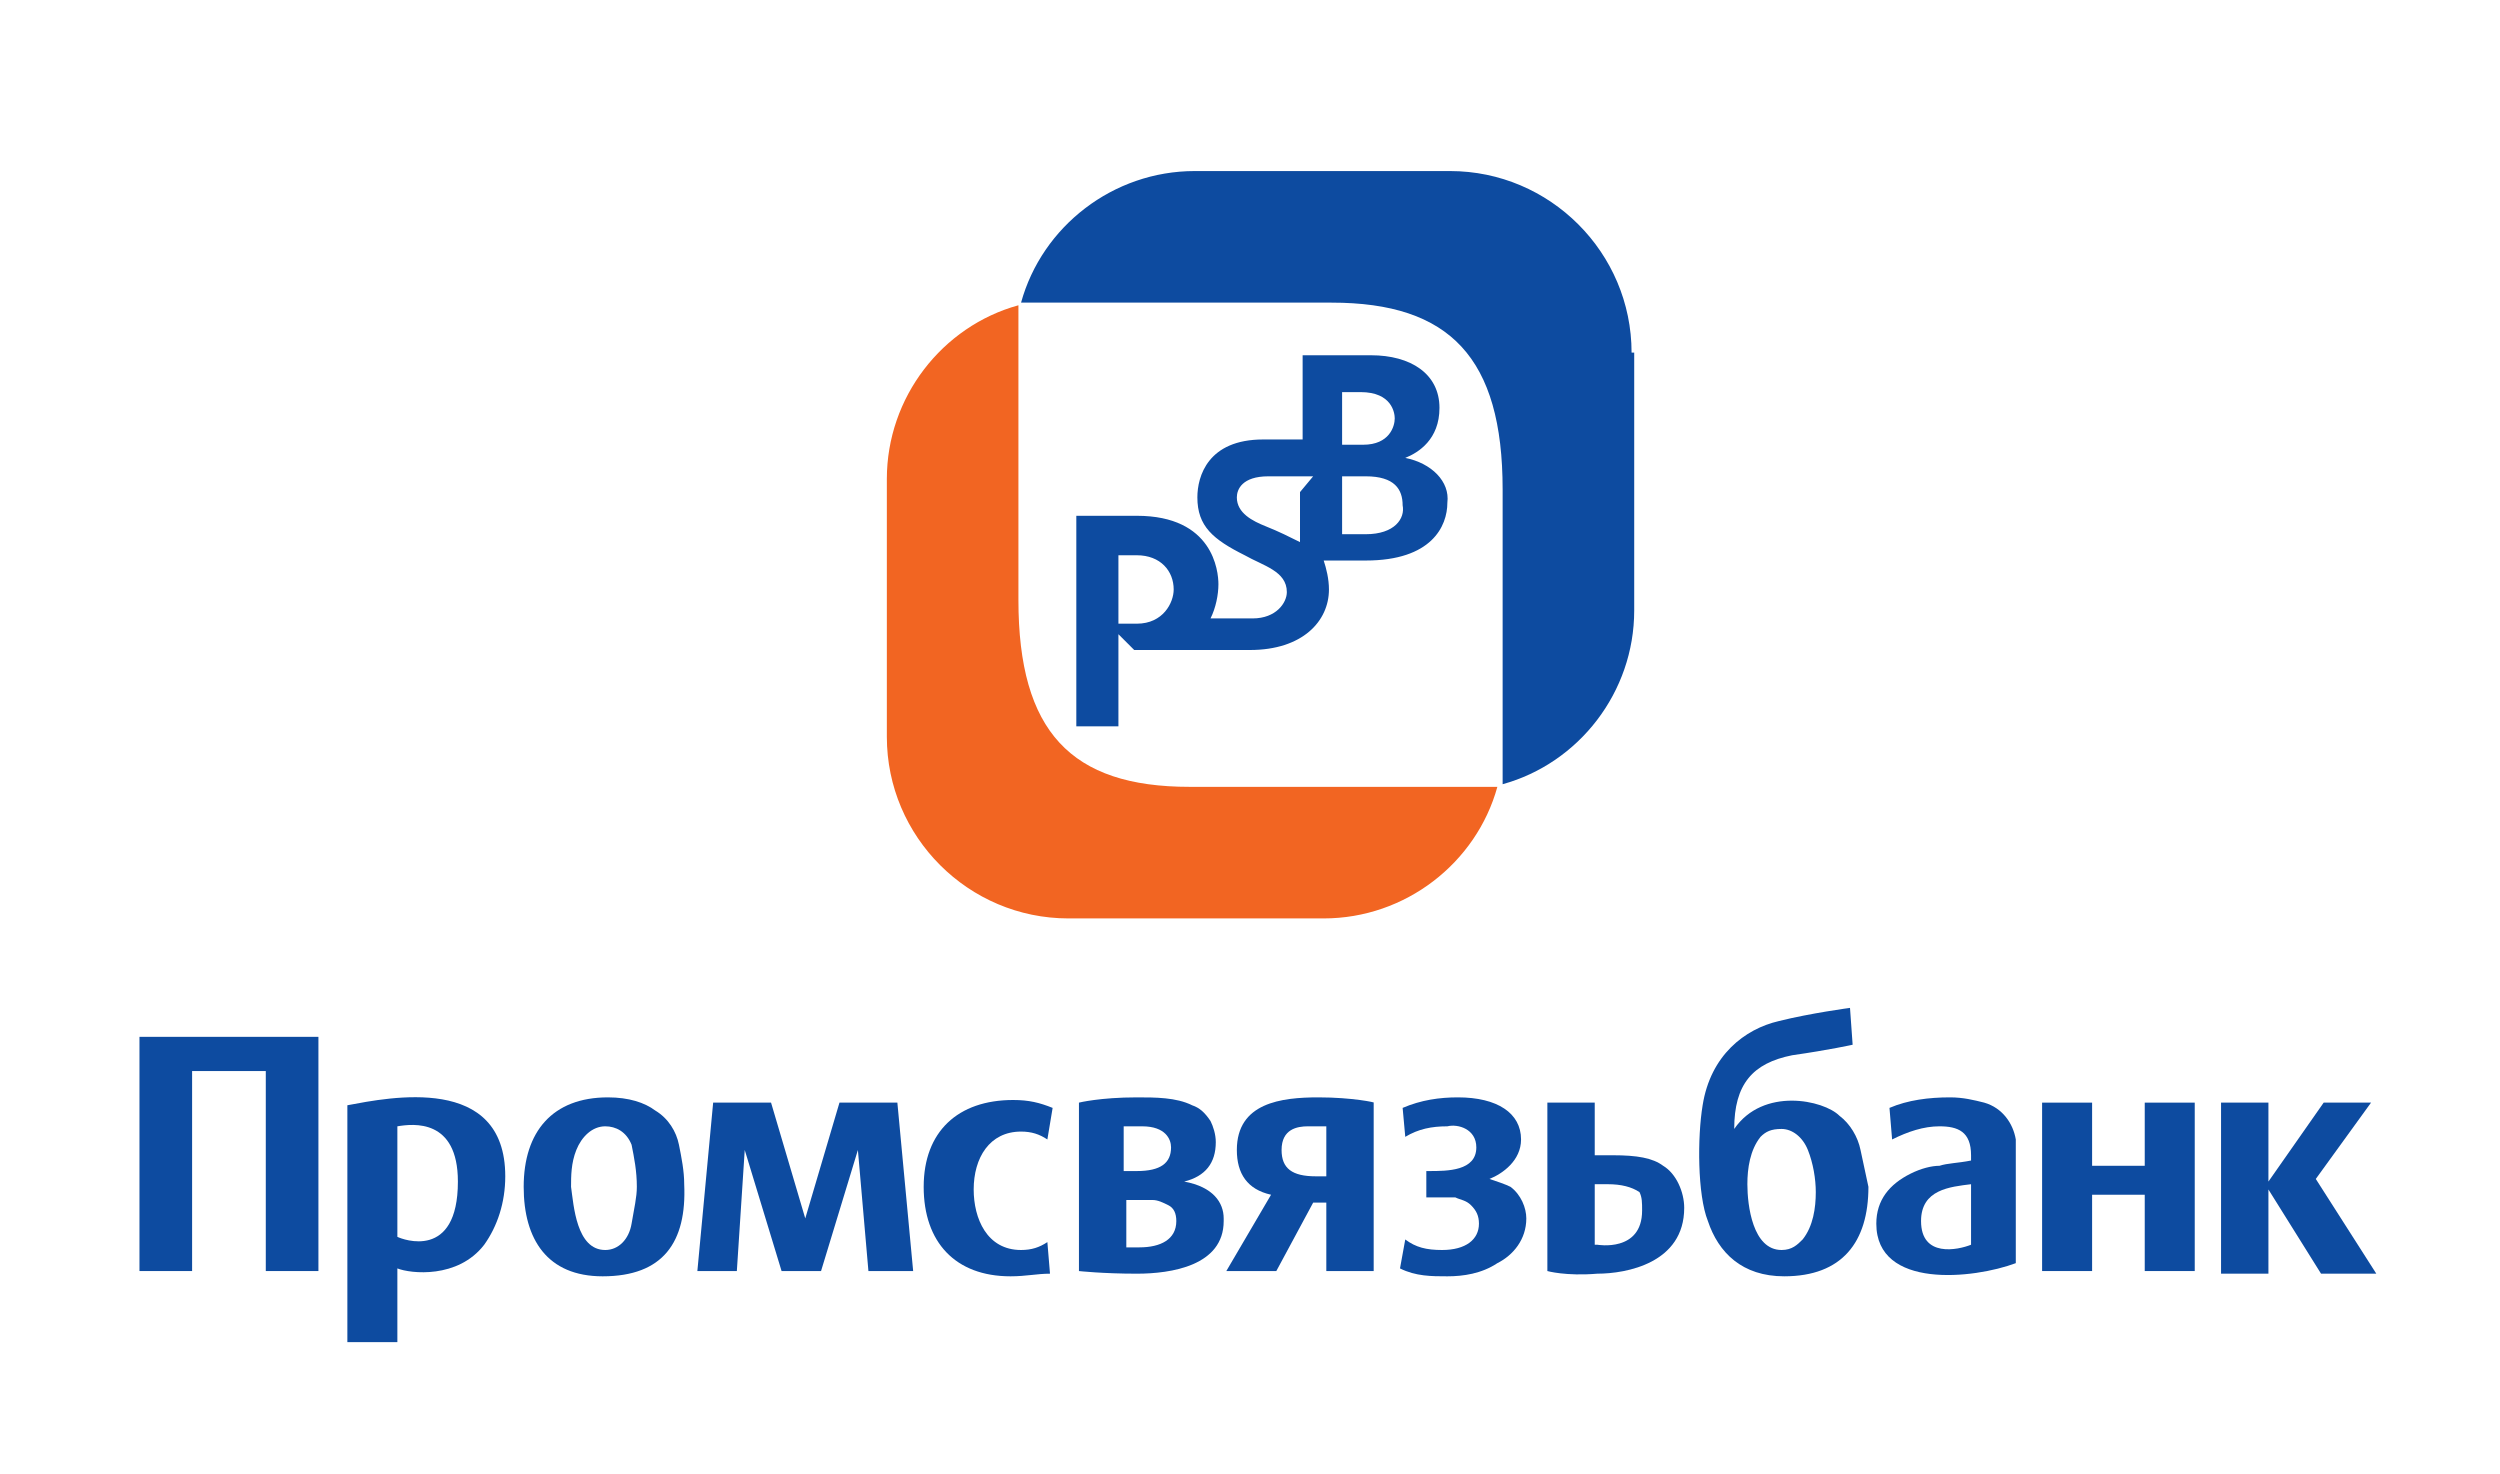 <?xml version="1.0" encoding="UTF-8"?> <!-- Generator: Adobe Illustrator 22.1.0, SVG Export Plug-In . SVG Version: 6.00 Build 0) --> <svg xmlns="http://www.w3.org/2000/svg" xmlns:xlink="http://www.w3.org/1999/xlink" id="Layer_1" x="0px" y="0px" viewBox="0 0 95 56" style="enable-background:new 0 0 95 56;" xml:space="preserve"> <style type="text/css"> .st0{fill:#0D4BA0;} .st1{fill:#F26522;} </style> <g> <path class="st0" d="M77.6,48.3v-6.4h1.9v2.4h2v-2.4h1.9v6.4h-1.9v-2.9h-2v2.9H77.6z"></path> <path class="st0" d="M71.3,46.5c0-0.9,0.5-1.5,1.3-1.9c0.4-0.2,0.8-0.3,1.1-0.3c0.3-0.1,0.7-0.1,1.2-0.2v-0.2 c0-0.9-0.5-1.1-1.2-1.1c-0.6,0-1.2,0.2-1.8,0.5l-0.1-1.2c0.7-0.3,1.5-0.4,2.3-0.4c0.5,0,0.9,0.1,1.3,0.2c0.7,0.2,1.1,0.8,1.2,1.4 c0,0.1,0,0.4,0,0.7v4C75,48.6,71.3,49,71.3,46.5z M74.9,47.3V45c-0.8,0.1-1.9,0.2-1.9,1.4C73,47.8,74.4,47.5,74.9,47.3z"></path> <path class="st0" d="M70.7,43.7c-0.1-0.5-0.4-1-0.8-1.3c-0.6-0.6-2.9-1.1-4,0.5c0-1.7,0.7-2.5,2.2-2.8c1.4-0.2,2.3-0.4,2.3-0.4 l-0.1-1.4c0,0-1.5,0.2-2.7,0.5c-1.3,0.3-2.6,1.3-2.9,3.2c-0.2,1.2-0.2,3.4,0.2,4.4c0.4,1.2,1.3,2.1,2.9,2.1c2.2,0,3.2-1.3,3.2-3.4 C70.9,44.6,70.8,44.2,70.7,43.7z M68.5,47.1c-0.2,0.2-0.4,0.4-0.8,0.4c-1.1,0-1.3-1.7-1.3-2.5c0-0.6,0.1-1.3,0.5-1.8 c0.2-0.2,0.4-0.3,0.8-0.3c0.4,0,0.8,0.3,1,0.8c0.2,0.5,0.3,1.1,0.3,1.6C69,45.9,68.9,46.6,68.5,47.1z"></path> <path class="st0" d="M84.4,48.3v-6.4h1.8v3l2.1-3h1.8L88,44.8l2.3,3.6h-2.1l-2-3.2v3.2H84.4z"></path> <path class="st0" d="M55,48.5c-0.6,0-1.2,0-1.8-0.3l0.2-1.1c0.4,0.3,0.8,0.4,1.4,0.4c0.9,0,1.4-0.4,1.4-1c0-0.3-0.1-0.5-0.3-0.7 c-0.2-0.2-0.4-0.2-0.6-0.3c-0.2,0-0.5,0-0.6,0h-0.5v-1h0.1c0.7,0,1.8,0,1.8-0.9c0-0.7-0.7-0.9-1.1-0.8c-0.6,0-1.1,0.1-1.6,0.4 l-0.1-1.1c0.7-0.3,1.4-0.4,2.1-0.4c1.5,0,2.4,0.6,2.4,1.6c0,0.8-0.7,1.3-1.2,1.5c0.3,0.1,0.6,0.2,0.8,0.3c0.4,0.3,0.6,0.8,0.6,1.2 c0,0.8-0.5,1.4-1.1,1.7C56.3,48.4,55.6,48.5,55,48.5z"></path> <path class="st0" d="M38.4,48.5c-2.1,0-3.3-1.3-3.3-3.4c0-2.1,1.3-3.3,3.4-3.3c0.6,0,1,0.1,1.5,0.3l-0.2,1.2 c-0.3-0.2-0.6-0.3-1-0.3c-1.2,0-1.8,1-1.8,2.2c0,1.1,0.5,2.3,1.8,2.3c0.4,0,0.7-0.1,1-0.3l0.1,1.2C39.4,48.4,39,48.5,38.4,48.5z"></path> <path class="st0" d="M60.7,47.3c0,0,1.7,0.3,1.7-1.3c0-0.3,0-0.5-0.1-0.7C62,45.1,61.6,45,61.1,45h-0.2h-0.1c0,0-0.1,0-0.2,0V47.3z M58.8,48.3v-6.4h1.8v2c0.4,0,0.6,0,0.7,0c0.9,0,1.5,0.1,1.9,0.4c0.5,0.3,0.8,1,0.8,1.6c0,2.1-2.2,2.5-3.3,2.5 C59.5,48.5,58.8,48.3,58.8,48.3z"></path> <path class="st0" d="M45,44.9c0.8-0.2,1.2-0.7,1.2-1.5c0-0.3-0.1-0.6-0.2-0.8c-0.2-0.3-0.4-0.5-0.7-0.6c-0.6-0.3-1.4-0.3-2.1-0.3 c-1.4,0-2.2,0.2-2.2,0.2v6.4c0,0,0.9,0.1,2.2,0.1c1.3,0,3.3-0.3,3.3-2c0,0,0,0,0-0.1C46.5,45.7,46.1,45.1,45,44.9z M43.2,45.6 c0.2,0,0.4,0,0.6,0c0.2,0,0.4,0.1,0.6,0.2c0.2,0.1,0.3,0.3,0.3,0.6c0,0.7-0.6,1-1.4,1c-0.2,0-0.5,0-0.5,0v-1.8H43.2z M42.7,44.6 v-1.8c0,0,0.2,0,0.7,0c0.9,0,1.1,0.5,1.1,0.8c0,0.6-0.4,0.9-1.3,0.9H42.7z"></path> <path class="st0" d="M50.1,41.7c-1.4,0-3.1,0.2-3.1,2c0,0.9,0.4,1.5,1.3,1.7l-1.7,2.9h1.9l1.4-2.6h0.5v2.6h1.8v-6.4 C52.3,41.9,51.4,41.7,50.1,41.7z M50.5,44.7H50c-0.9,0-1.3-0.3-1.3-1c0-0.8,0.6-0.9,1-0.9c0.4,0,0.7,0,0.7,0V44.7z"></path> <path class="st0" d="M5.3,48.3v-8.9h6.8v8.9h-2v-7.6H7.3v7.6H5.3z"></path> <path class="st0" d="M13.2,50.9v-8.9c1.6-0.3,6-1.2,6,2.7c0,1-0.3,1.9-0.8,2.6c-1,1.3-2.8,1.1-3.3,0.9v2.8H13.2z M17.4,44.9 c0-2.4-1.7-2.2-2.3-2.1v4.2C15.3,47.1,17.4,47.9,17.4,44.9z"></path> <path class="st0" d="M22.9,48.5c-2.1,0-3-1.4-3-3.4c0-2.1,1.1-3.4,3.2-3.4c0.8,0,1.4,0.2,1.8,0.5c0.5,0.3,0.8,0.8,0.9,1.3 c0.1,0.5,0.2,1,0.2,1.5C26.1,47.2,25.2,48.5,22.9,48.5L22.9,48.5z M23,47.5c0.5,0,0.9-0.4,1-1c0.1-0.6,0.2-1,0.2-1.4 c0-0.6-0.1-1.1-0.2-1.6c-0.2-0.5-0.6-0.7-1-0.7c-0.5,0-0.9,0.4-1.1,0.9c-0.2,0.5-0.2,1-0.2,1.4C21.8,45.8,21.9,47.5,23,47.5 L23,47.5z"></path> <polygon class="st0" points="26.5,48.3 27.1,41.9 29.3,41.9 30.6,46.3 31.9,41.9 34.1,41.9 34.7,48.3 33,48.3 32.6,43.7 31.2,48.3 29.7,48.3 28.3,43.7 28,48.3 "></polygon> </g> <path class="st0" d="M62,13.4c0-3.8-3.1-6.9-6.9-6.9h-9.7c-3.1,0-5.8,2.1-6.6,5h11.8c4.5,0,6.5,2.1,6.5,7.1v11.2 c2.9-0.8,5-3.5,5-6.6V13.4z"></path> <path class="st1" d="M33.7,28c0,3.8,3.1,6.9,6.9,6.9h9.7c3.1,0,5.8-2.1,6.6-5H45.2c-4.5,0-6.5-2.1-6.5-7.1V11.6 c-2.9,0.8-5,3.5-5,6.6V28z"></path> <g> <path class="st0" d="M53.4,17.4L53.4,17.4c0.5-0.2,1.3-0.7,1.3-1.9c0-1.3-1.1-2-2.6-2h-2.6v3.2h-1.5c-2.1,0-2.5,1.4-2.5,2.2 c0,1.1,0.6,1.6,1.8,2.2c0.7,0.4,1.6,0.6,1.6,1.4c0,0.4-0.4,1-1.3,1H46c0.2-0.4,0.3-0.9,0.3-1.3c0-0.5-0.2-2.6-3.1-2.6h-2.3v8h1.6 v-3.5l0.6,0.6h4.4c2,0,3-1.1,3-2.3c0-0.4-0.1-0.8-0.2-1.1h1.6c2.5,0,3.1-1.3,3.1-2.2C55.1,18.3,54.4,17.6,53.4,17.4z M43.2,23.7 h-0.7v-2.6h0.7c0.9,0,1.4,0.6,1.4,1.3C44.6,22.9,44.2,23.7,43.2,23.7z M49.4,18.7v1.9c-0.4-0.2-0.8-0.4-1.3-0.6 c-0.5-0.2-1.1-0.5-1.1-1.1c0-0.3,0.2-0.8,1.2-0.8h0.6h0.5h0.6L49.4,18.7z M51,14.9h0.7c1.2,0,1.3,0.8,1.3,1c0,0.3-0.2,1-1.2,1H51 V14.9z M51.9,20.3H51v-2.2h0.9c1.1,0,1.4,0.5,1.4,1.1C53.4,19.7,53,20.3,51.9,20.3z"></path> </g> </svg> 